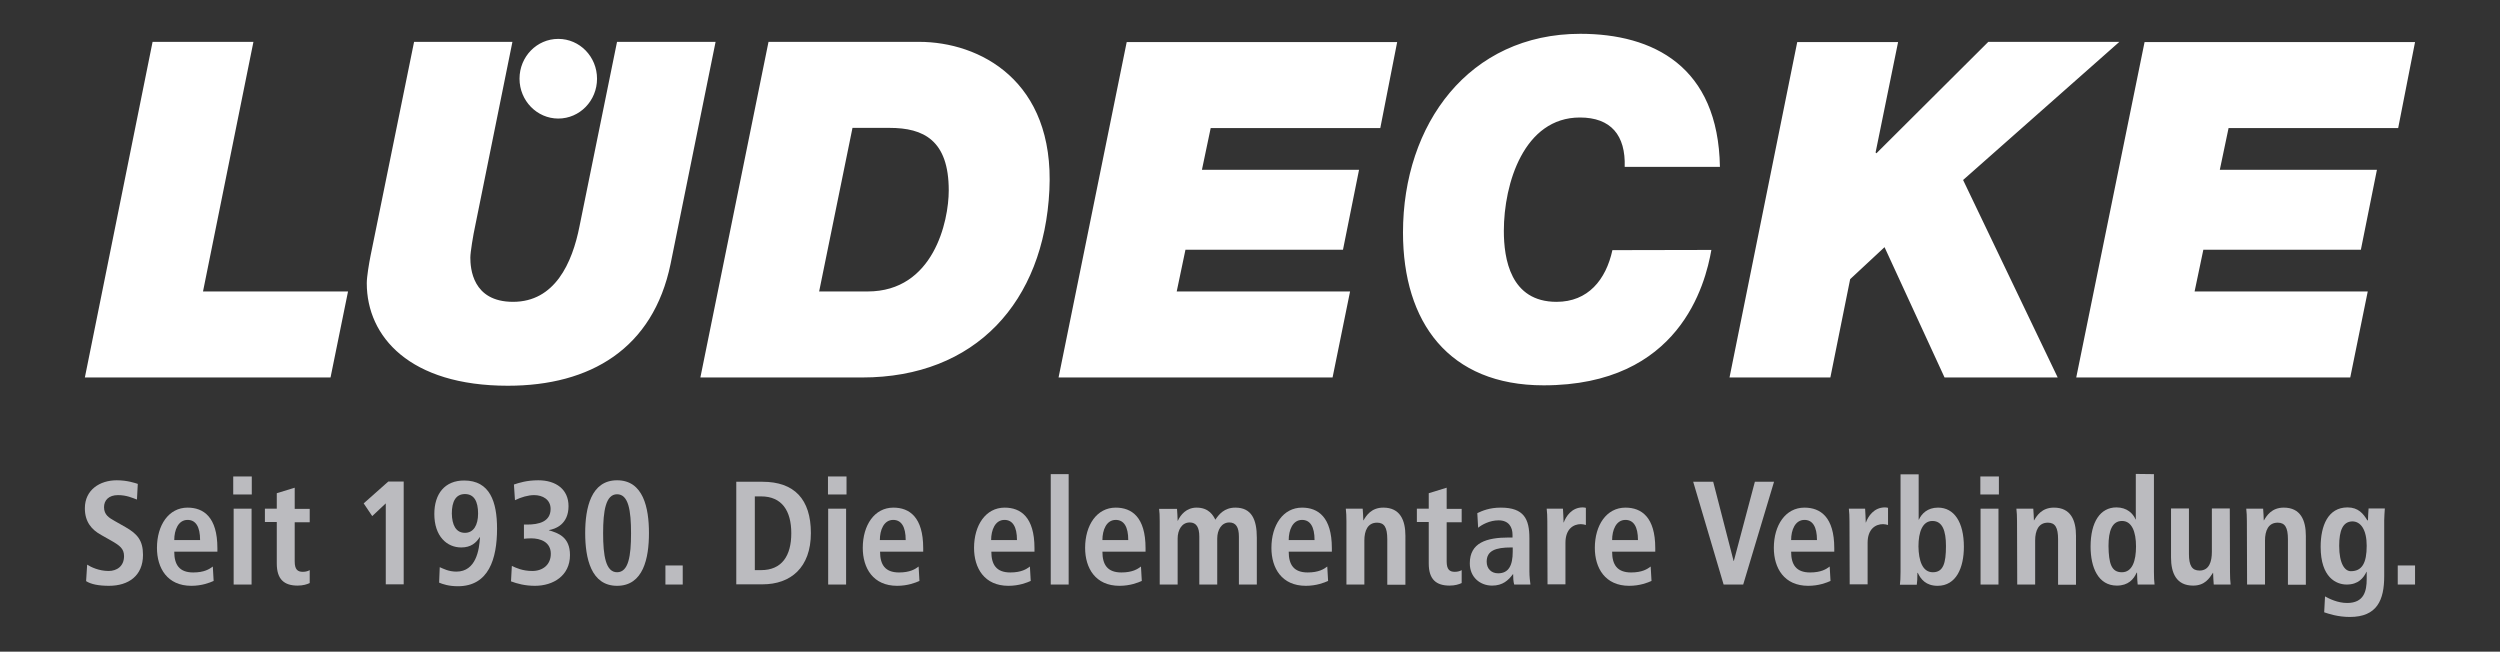 <?xml version="1.0" encoding="UTF-8" standalone="no"?>
<!-- Generator: Adobe Illustrator 19.2.1, SVG Export Plug-In . SVG Version: 6.00 Build 0)  -->

<svg
   version="1.1"
   id="layer"
   x="0px"
   y="0px"
   viewBox="0 0 600 156.406"
   xml:space="preserve"
   sodipodi:docname="ludecke-logo-w.svg"
   inkscape:version="1.2 (dc2aeda, 2022-05-15)"
   width="600"
   height="156.406"
   xmlns:inkscape="http://www.inkscape.org/namespaces/inkscape"
   xmlns:sodipodi="http://sodipodi.sourceforge.net/DTD/sodipodi-0.dtd"
   xmlns="http://www.w3.org/2000/svg"
   xmlns:svg="http://www.w3.org/2000/svg"><rect x="0" y="0" width="600" height="156.406" fill="#333333" stroke="none"/><defs
   id="defs541"><rect
     x="171.709"
     y="339.154"
     width="154.875"
     height="50.054"
     id="rect651" /></defs><sodipodi:namedview
   id="namedview539"
   pagecolor="#ffffff"
   bordercolor="#000000"
   borderopacity="0.25"
   inkscape:showpageshadow="2"
   inkscape:pageopacity="0.0"
   inkscape:pagecheckerboard="0"
   inkscape:deskcolor="#d1d1d1"
   showgrid="false"
   inkscape:zoom="1.5751534"
   inkscape:cx="208.86855"
   inkscape:cy="98.085685"
   inkscape:window-width="2219"
   inkscape:window-height="1205"
   inkscape:window-x="252"
   inkscape:window-y="67"
   inkscape:window-maximized="0"
   inkscape:current-layer="g25997" />
<style
   type="text/css"
   id="style274">
	.st0{fill:#0082C4;}
	.st1{fill:#4BA950;}
	.st2{fill:#7E7D7E;}
</style>
<g
   id="g536"
   transform="translate(-20.8,-243.1)">
	
	
	
	
	
	
	
	
	
	
	
	
	
	
	
	
	
	
	
	
	
	
	
	
	
	
	
	
	
	
	
	
	
	
	
	
	
	
	
	
	
	
	
	
	
	
	
	
	
	
	
	
	
	
	
	
	
	
	
	
	
	
	
	
	
	
	
	
	
	
	
	
	
	
	
	
	
	
	
	
	
	
	
	
	
	
	
	
	
	
	
	
	
	
	
	
	
	
	
	
	
	
	
	
	
	
	
	
	
	
	
	
	
	
	
	
	
	
	
	
	
	
	
	
	
	
	
	
	
	
<g
   id="g9531"
   transform="matrix(0.954,0,0,0.954,8.987,11.819)"><g
     id="g25997"
     transform="matrix(0.948,0,0,0.964,14.266,10.683)"><path
       class="st0"
       d="M 20.533,338.914 H 85.726 l 4.645,-22.45 H 51.886 l 13.381,-65.137 H 38.504 Z m 167.377,-87.587 h -26.154 l -9.953,48.106 c -1.935,9.677 -6.58,19.74 -17.639,19.74 -10.838,0 -11.335,-8.847 -11.335,-11.557 0,-1.327 0.719,-5.751 1.327,-8.46 l 9.842,-47.83 h -26.099 l -11.557,55.848 c -0.387,1.935 -0.995,5.419 -0.995,7.133 0,13.99 11.446,26.763 37.435,26.763 21.897,0 38.541,-9.677 43.185,-31.795 z m -4.037,87.587 h 42.909 c 30.136,0 48.272,-19.74 49.71,-48.936 1.438,-28.587 -18.579,-38.651 -34.559,-38.651 h -39.978 z m 40.365,-65.137 h 9.842 c 9.013,0 15.704,3.207 15.704,16.312 0,8.073 -4.037,26.376 -21.51,26.376 h -12.884 z m 54.687,65.137 h 72.713 l 4.645,-22.45 h -46.005 l 2.322,-10.893 h 41.803 l 4.258,-20.846 h -41.692 l 2.322,-10.893 h 45.01 l 4.479,-22.45 h -71.773 z m 146.974,-33.232 c -1.714,7.741 -6.47,13.492 -14.819,13.492 -12.275,0 -13.99,-11.28 -13.99,-18.524 0,-12.386 5.364,-29.583 20.183,-29.583 8.239,0 12.165,4.645 11.888,12.884 h 25.27 c -0.442,-26.265 -17.75,-34.725 -37.048,-34.725 -29.527,0 -47.056,23.556 -47.056,51.867 0,23.445 12.165,39.868 37.324,39.868 36.108,0 42.909,-26.376 44.512,-35.333 z m 31.076,33.232 h 26.763 l 5.253,-25.657 9.124,-8.35 15.925,34.006 h 30.025 l -25.104,-51.535 41.471,-36.052 h -34.78 l -29.693,29.085 -0.221,-0.221 5.972,-28.809 h -26.763 z m 92.011,0 h 72.713 l 4.645,-22.45 h -45.95 l 2.322,-10.893 h 41.803 l 4.258,-20.846 h -41.692 l 2.322,-10.893 h 45.01 l 4.479,-22.45 H 567.123 Z M 135.878,260.948 c 0,-5.751 4.589,-10.395 10.285,-10.395 5.695,0 10.285,4.645 10.285,10.395 0,5.751 -4.589,10.395 -10.285,10.395 -5.64,0 -10.285,-4.645 -10.285,-10.395"
       id="path24551"
       style="fill:#ffffff;fill-opacity:1;stroke-width:0.553" /><g
       id="g24619"
       transform="matrix(0.553,0,0,0.553,20.533,249.225)"
       style="fill:#bbbbbf;fill-opacity:1">
	<path
   class="st1"
   d="m 1.1,250.5 c 1.7,1.1 5.6,3 10.3,3 3.9,0 7.4,-2.2 7.4,-7 0,-3.5 -2,-5 -6.3,-7.4 L 8,236.6 C 3.1,234 0,230.2 0,223.9 c 0,-8.7 7.2,-13.2 15.3,-13.2 5.1,0 8.8,1.3 10.1,1.7 l -0.4,7.4 c -2.2,-0.8 -5,-2.1 -9.1,-2.1 -4.4,0 -6.7,2.4 -6.7,5.7 0,3.6 2.4,5 5.1,6.5 l 5.2,2.9 c 5.7,3.2 8.4,6.3 8.4,13.1 0,9.9 -7,14.6 -16.3,14.6 -4.9,0 -8.6,-0.7 -11,-2.2 z"
   id="path24553"
   style="fill:#bbbbbf;fill-opacity:1" />
	<path
   class="st1"
   d="m 61.8,258.2 c -1.8,0.8 -5.6,2.3 -10.7,2.3 -11.5,0 -16.5,-8.3 -16.5,-17.9 0,-10.7 5.6,-19 14.7,-19 7.7,0 14.3,4.5 14.3,19.1 v 1.7 H 42.9 c 0,6.1 2.4,9.8 9.1,9.8 5.3,0 7.8,-1.6 9.4,-2.8 z m -6.5,-19.3 c 0,-6.3 -2.1,-9.5 -6,-9.5 -4.5,0 -6.4,4.8 -6.4,9.5 z"
   id="path24555"
   style="fill:#bbbbbf;fill-opacity:1" />
	<path
   class="st1"
   d="m 71.2,208.9 h 8.9 v 8.5 h -8.9 z m 0.2,15.2 H 80 v 35.8 h -8.6 z"
   id="path24557"
   style="fill:#bbbbbf;fill-opacity:1" />
	<path
   class="st1"
   d="m 92.1,216.8 8.6,-2.6 v 10 h 7.2 v 6.3 h -7.2 V 249 c 0,3.8 1.4,4.9 3.9,4.9 1.5,0 2.6,-0.4 3.3,-0.8 v 6.1 c -1.3,0.6 -3.2,1.2 -5.8,1.2 -6.4,0 -10,-2.9 -10,-10.4 v -19.6 h -5.7 v -6.3 h 5.7 z"
   id="path24559"
   style="fill:#bbbbbf;fill-opacity:1" />
	<path
   class="st1"
   d="m 144.4,221.6 -6.5,6 -4.1,-6 11.8,-10.3 h 7.4 v 48.5 h -8.6 z"
   id="path24561"
   style="fill:#bbbbbf;fill-opacity:1" />
	<path
   class="st1"
   d="m 170.3,251.7 c 1.7,0.7 4.2,2.1 8,2.1 9.4,0 11,-10.3 11.3,-16.2 l -0.1,-0.1 c -1.7,2.7 -4.2,4.9 -8.9,4.9 -6.8,0 -12.9,-5.2 -12.9,-15.8 0,-9.6 5.1,-15.8 14.3,-15.8 12.4,0 15.8,10.1 15.8,22.7 0,14.3 -4,27.2 -18.8,27.2 -4.4,0 -7.3,-1 -9,-1.7 z m 12.1,-16.2 c 4.1,0 6.3,-3.6 6.3,-9.1 0,-5.7 -1.9,-9.2 -6.3,-9.2 -4.4,0 -6.3,3.5 -6.3,9.2 0.1,5.3 1.9,9.1 6.3,9.1 z"
   id="path24563"
   style="fill:#bbbbbf;fill-opacity:1" />
	<path
   class="st1"
   d="m 204.9,251.1 c 1.9,0.9 5.1,2.4 9.8,2.4 5.1,0 8.9,-3 8.9,-8.1 0,-5.6 -5,-7.3 -9.4,-7.3 -1.3,0 -2.6,0.1 -3.5,0.2 v -6.7 h 1.5 c 5.6,0 11.3,-1.3 11.3,-7.4 0,-4.4 -3.8,-6.5 -7.9,-6.5 -2.9,0 -6.3,1 -9.2,2.4 l -0.5,-7.4 c 2.4,-0.8 6.2,-2 11.7,-2 8.5,0 14.5,4.3 14.5,12.2 0,8.6 -6.3,10.8 -9.4,11.3 v 0.1 c 4.4,1.3 10.1,3.1 10.1,11.7 0,9.7 -8,14.5 -16.8,14.5 -4.8,0 -8.5,-1 -11.5,-2.1 z"
   id="path24565"
   style="fill:#bbbbbf;fill-opacity:1" />
	<path
   class="st1"
   d="m 255.4,210.7 c 12.6,0 15.3,13 15.3,24.9 0,11.9 -2.7,24.9 -15.3,24.9 -12.5,0 -15.3,-13 -15.3,-24.9 0,-11.9 2.8,-24.9 15.3,-24.9 z m 0,43.4 c 5.5,0 6.7,-7.7 6.7,-18.4 0,-10.7 -1.2,-18.4 -6.7,-18.4 -5.4,0 -6.7,7.7 -6.7,18.4 0,10.7 1.3,18.4 6.7,18.4 z"
   id="path24567"
   style="fill:#bbbbbf;fill-opacity:1" />
	<path
   class="st1"
   d="m 278.6,250.9 h 8.3 v 9 h -8.3 z"
   id="path24569"
   style="fill:#bbbbbf;fill-opacity:1" />
	<path
   class="st1"
   d="m 312.6,211.4 h 12.6 c 15.2,0 23.2,8.2 23.2,24.2 0,16.3 -9.7,24.2 -23.2,24.2 h -12.6 z m 8.9,41.7 h 3 c 10,0 14.5,-6.8 14.5,-17.4 0,-10.6 -4.5,-17.4 -14.5,-17.4 h -3 z"
   id="path24571"
   style="fill:#bbbbbf;fill-opacity:1" />
	<path
   class="st1"
   d="m 356.6,208.9 h 8.9 v 8.5 h -8.9 z m 0.1,15.2 h 8.6 v 35.8 h -8.6 z"
   id="path24573"
   style="fill:#bbbbbf;fill-opacity:1" />
	<path
   class="st1"
   d="m 400.5,258.2 c -1.8,0.8 -5.6,2.3 -10.7,2.3 -11.5,0 -16.5,-8.3 -16.5,-17.9 0,-10.7 5.6,-19 14.7,-19 7.7,0 14.3,4.5 14.3,19.1 v 1.7 h -20.7 c 0,6.1 2.4,9.8 9.1,9.8 5.3,0 7.8,-1.6 9.4,-2.8 z m -6.6,-19.3 c 0,-6.3 -2.1,-9.5 -6,-9.5 -4.5,0 -6.4,4.8 -6.4,9.5 z"
   id="path24575"
   style="fill:#bbbbbf;fill-opacity:1" />
	<path
   class="st1"
   d="m 453.9,258.2 c -1.8,0.8 -5.6,2.3 -10.7,2.3 -11.5,0 -16.5,-8.3 -16.5,-17.9 0,-10.7 5.6,-19 14.7,-19 7.7,0 14.3,4.5 14.3,19.1 v 1.7 H 435 c 0,6.1 2.4,9.8 9.1,9.8 5.3,0 7.8,-1.6 9.4,-2.8 z m -6.6,-19.3 c 0,-6.3 -2.1,-9.5 -6,-9.5 -4.5,0 -6.4,4.8 -6.4,9.5 z"
   id="path24577"
   style="fill:#bbbbbf;fill-opacity:1" />
	<path
   class="st1"
   d="m 463.5,207.8 h 8.6 v 52.1 h -8.6 z"
   id="path24579"
   style="fill:#bbbbbf;fill-opacity:1" />
	<path
   class="st1"
   d="m 507.2,258.2 c -1.8,0.8 -5.6,2.3 -10.7,2.3 -11.5,0 -16.5,-8.3 -16.5,-17.9 0,-10.7 5.6,-19 14.7,-19 7.7,0 14.3,4.5 14.3,19.1 v 1.7 h -20.7 c 0,6.1 2.4,9.8 9.1,9.8 5.3,0 7.8,-1.6 9.4,-2.8 z m -6.5,-19.3 c 0,-6.3 -2.1,-9.5 -6,-9.5 -4.5,0 -6.4,4.8 -6.4,9.5 z"
   id="path24581"
   style="fill:#bbbbbf;fill-opacity:1" />
	<path
   class="st1"
   d="m 515.8,230 c 0,-2.6 -0.1,-4.5 -0.3,-5.8 h 8.6 c 0.1,1.9 0.3,3.8 0.3,5.6 h 0.1 c 1.3,-2.8 4.1,-6.2 9,-6.2 6,0 8,3.8 9,5.7 1.7,-2.5 4.3,-5.7 9.6,-5.7 7.8,0 10.3,5.6 10.3,14.2 v 22.1 h -8.6 v -22.6 c 0,-4.4 -1.4,-6.7 -4.6,-6.7 -3.8,0 -5.8,3.6 -5.8,7.6 v 21.7 h -8.6 v -22.6 c 0,-4.4 -1.4,-6.7 -4.6,-6.7 -3.8,0 -5.8,3.6 -5.8,7.6 v 21.7 h -8.6 z"
   id="path24583"
   style="fill:#bbbbbf;fill-opacity:1" />
	<path
   class="st1"
   d="m 596.6,258.2 c -1.8,0.8 -5.6,2.3 -10.7,2.3 -11.5,0 -16.5,-8.3 -16.5,-17.9 0,-10.7 5.6,-19 14.7,-19 7.7,0 14.3,4.5 14.3,19.1 v 1.7 h -20.7 c 0,6.1 2.4,9.8 9.1,9.8 5.3,0 7.8,-1.6 9.4,-2.8 z m -6.5,-19.3 c 0,-6.3 -2.1,-9.5 -6,-9.5 -4.5,0 -6.4,4.8 -6.4,9.5 z"
   id="path24585"
   style="fill:#bbbbbf;fill-opacity:1" />
	<path
   class="st1"
   d="m 605.4,230 c 0,-2.2 -0.1,-4.3 -0.3,-5.9 h 8.1 c 0.1,1.8 0.3,3.7 0.3,5.5 h 0.2 -0.1 c 1.3,-2.2 3.7,-6 9.5,-6 8.1,0 10.6,6 10.6,13.3 V 260 H 625 v -21.5 c 0,-5.5 -1.4,-7.8 -4.9,-7.8 -4.5,0 -6.1,3.8 -6.1,8.4 v 20.8 h -8.6 z"
   id="path24587"
   style="fill:#bbbbbf;fill-opacity:1" />
	<path
   class="st1"
   d="m 644.9,216.8 8.6,-2.6 v 10 h 7.2 v 6.3 h -7.2 V 249 c 0,3.8 1.4,4.9 3.9,4.9 1.5,0 2.6,-0.4 3.3,-0.8 v 6.1 c -1.3,0.6 -3.2,1.2 -5.8,1.2 -6.4,0 -10,-2.9 -10,-10.4 v -19.6 h -5.7 v -6.3 h 5.7 z"
   id="path24589"
   style="fill:#bbbbbf;fill-opacity:1" />
	<path
   class="st1"
   d="m 668.2,226.2 c 2.4,-1.1 5.8,-2.6 11.3,-2.6 11.1,0 13.7,5.4 13.7,14.4 v 15.6 c 0,2.6 0.3,4.9 0.5,6.3 h -7.8 c -0.4,-1.4 -0.5,-3.1 -0.5,-4.9 h -0.1 c -2.2,2.9 -4.9,5.4 -10,5.4 -5.6,0 -10.7,-3.8 -10.7,-10.5 0,-9.7 7.9,-12.2 18.8,-12.2 h 1.7 v -1.3 c 0,-3.5 -1.7,-6.8 -6.7,-6.8 -4.3,0 -8.1,2.1 -9.8,3.5 z m 17,16.2 h -0.8 c -7.4,0 -11.7,1.5 -11.7,6.7 0,3.3 2.2,5.5 5.5,5.5 5.1,0 7,-3.8 7,-10.2 z"
   id="path24591"
   style="fill:#bbbbbf;fill-opacity:1" />
	<path
   class="st1"
   d="m 701.8,230 c 0,-2.2 -0.1,-4.3 -0.3,-5.9 h 7.8 c 0.1,2.2 0.3,4.4 0.3,6.5 h 0.1 c 1,-2.8 3.8,-7.1 9.1,-7.1 0.6,0 1,0.1 1.5,0.2 v 8.1 c -0.8,-0.2 -1.5,-0.4 -2.4,-0.4 -3.5,0 -7.4,2.2 -7.4,8.8 v 19.6 h -8.6 z"
   id="path24593"
   style="fill:#bbbbbf;fill-opacity:1" />
	<path
   class="st1"
   d="m 751.8,258.2 c -1.8,0.8 -5.6,2.3 -10.7,2.3 -11.5,0 -16.5,-8.3 -16.5,-17.9 0,-10.7 5.6,-19 14.7,-19 7.7,0 14.3,4.5 14.3,19.1 v 1.7 h -20.7 c 0,6.1 2.4,9.8 9.1,9.8 5.3,0 7.8,-1.6 9.4,-2.8 z m -6.5,-19.3 c 0,-6.3 -2.1,-9.5 -6,-9.5 -4.5,0 -6.4,4.8 -6.4,9.5 z"
   id="path24595"
   style="fill:#bbbbbf;fill-opacity:1" />
	<path
   class="st1"
   d="m 771.8,211.4 h 9.6 l 9.8,37.4 h 0.1 l 10.1,-37.4 h 9.2 l -14.8,48.5 h -9.4 z"
   id="path24597"
   style="fill:#bbbbbf;fill-opacity:1" />
	<path
   class="st1"
   d="m 837.7,258.2 c -1.8,0.8 -5.6,2.3 -10.7,2.3 -11.5,0 -16.5,-8.3 -16.5,-17.9 0,-10.7 5.6,-19 14.7,-19 7.7,0 14.3,4.5 14.3,19.1 v 1.7 h -20.7 c 0,6.1 2.4,9.8 9.1,9.8 5.3,0 7.8,-1.6 9.4,-2.8 z m -6.5,-19.3 c 0,-6.3 -2.1,-9.5 -6,-9.5 -4.5,0 -6.4,4.8 -6.4,9.5 z"
   id="path24599"
   style="fill:#bbbbbf;fill-opacity:1" />
	<path
   class="st1"
   d="m 846.8,230 c 0,-2.2 -0.1,-4.3 -0.3,-5.9 h 7.8 c 0.1,2.2 0.3,4.4 0.3,6.5 h 0.1 c 1,-2.8 3.8,-7.1 9.1,-7.1 0.6,0 1,0.1 1.5,0.2 v 8.1 c -0.8,-0.2 -1.5,-0.4 -2.4,-0.4 -3.5,0 -7.4,2.2 -7.4,8.8 v 19.6 h -8.6 z"
   id="path24601"
   style="fill:#bbbbbf;fill-opacity:1" />
	<path
   class="st1"
   d="m 880,207.8 v 21.5 h 0.1 c 1.3,-2.8 4.1,-5.7 9.2,-5.7 7.7,0 12.4,6.8 12.4,18.5 0,9.9 -3.7,18.4 -12.6,18.4 -5.6,0 -8.1,-3.1 -9.5,-6.1 h -0.2 c 0,2.4 -0.1,4.5 -0.3,5.6 H 871 c 0.2,-1.3 0.3,-3.5 0.3,-6.1 v -46 h 8.7 z m 6.8,46.3 c 5,0 6.3,-4.2 6.3,-12.4 0,-7.2 -1.7,-11.8 -6.5,-11.8 -4.7,0 -6.7,5.1 -6.7,12 0.1,6.7 1.9,12.2 6.9,12.2 z"
   id="path24603"
   style="fill:#bbbbbf;fill-opacity:1" />
	<path
   class="st1"
   d="m 909.6,208.9 h 8.9 v 8.5 h -8.9 z m 0.1,15.2 h 8.6 v 35.8 h -8.6 z"
   id="path24605"
   style="fill:#bbbbbf;fill-opacity:1" />
	<path
   class="st1"
   d="m 927.2,230 c 0,-2.2 -0.1,-4.3 -0.3,-5.9 h 8.1 c 0.1,1.8 0.3,3.7 0.3,5.5 h 0.2 -0.1 c 1.3,-2.2 3.7,-6 9.5,-6 8.1,0 10.6,6 10.6,13.3 V 260 h -8.6 v -21.5 c 0,-5.5 -1.4,-7.8 -4.9,-7.8 -4.5,0 -6.1,3.8 -6.1,8.4 v 20.8 h -8.6 z"
   id="path24607"
   style="fill:#bbbbbf;fill-opacity:1" />
	<path
   class="st1"
   d="m 992.9,207.8 v 46 c 0,2.6 0.1,4.8 0.3,6.1 h -8.1 c -0.1,-1 -0.3,-3.1 -0.3,-5.6 h -0.2 c -1.4,3.1 -4,6.1 -9.5,6.1 -8.9,0 -12.6,-8.5 -12.6,-18.4 0,-11.7 4.7,-18.5 12.4,-18.5 5.1,0 8,2.9 9.2,5.7 h 0.1 v -21.5 z m -15.4,46.3 c 5.1,0 6.8,-5.5 6.8,-12.2 0,-6.9 -2,-12 -6.7,-12 -4.8,0 -6.5,4.7 -6.5,11.8 0.1,8.3 1.4,12.4 6.4,12.4 z"
   id="path24609"
   style="fill:#bbbbbf;fill-opacity:1" />
	<path
   class="st1"
   d="m 1029.4,254 c 0,2.2 0.1,4.3 0.3,5.9 h -8.1 c -0.1,-1.8 -0.3,-3.7 -0.3,-5.5 l -0.2,-0.1 0.1,0.1 c -1.7,2.6 -3.9,6 -9.5,6 -8.1,0 -10.6,-6 -10.6,-13.3 V 224 h 8.6 v 21.5 c 0,5.5 1.5,7.8 5.1,7.8 4.6,0 5.9,-4.2 5.9,-8.8 V 224 h 8.6 z"
   id="path24611"
   style="fill:#bbbbbf;fill-opacity:1" />
	<path
   class="st1"
   d="m 1037.5,230 c 0,-2.2 -0.1,-4.3 -0.3,-5.9 h 8.1 c 0.1,1.8 0.3,3.7 0.3,5.5 h 0.2 -0.1 c 1.3,-2.2 3.7,-6 9.5,-6 8.1,0 10.6,6 10.6,13.3 V 260 h -8.6 v -21.5 c 0,-5.5 -1.4,-7.8 -4.9,-7.8 -4.5,0 -6.1,3.8 -6.1,8.4 v 20.8 h -8.6 z"
   id="path24613"
   style="fill:#bbbbbf;fill-opacity:1" />
	<path
   class="st1"
   d="m 1075,265.5 c 2,1.1 6.1,3.1 10.6,3.1 8.1,0 9.4,-5.6 9.4,-11.3 v -3.4 h -0.1 c -1.4,2.8 -3.8,6 -9.5,6 -5,0 -12.5,-3.3 -12.5,-17.8 0,-9.9 3.5,-18.6 12.9,-18.6 5.2,0 7.6,3 9.5,6.1 h 0.3 c 0,-1.9 0.2,-3.7 0.3,-5.6 h 7.8 c -0.1,1.9 -0.3,3.8 -0.3,5.6 V 256 c 0,11.2 -3.4,19.2 -16.5,19.2 -5.7,0 -10.2,-1.5 -12.3,-2.2 z m 12.4,-11.9 c 5.4,0 7.6,-3.9 7.6,-12 0,-7.5 -2.8,-11.5 -6.9,-11.5 -4.5,0.1 -6.3,4.2 -6.3,11.5 0,8.5 2.7,12 5.6,12 z"
   id="path24615"
   style="fill:#bbbbbf;fill-opacity:1" />
	<path
   class="st1"
   d="m 1109.9,250.9 h 8.3 v 9 h -8.3 z"
   id="path24617"
   style="fill:#bbbbbf;fill-opacity:1" />
</g></g></g></g>
</svg>
